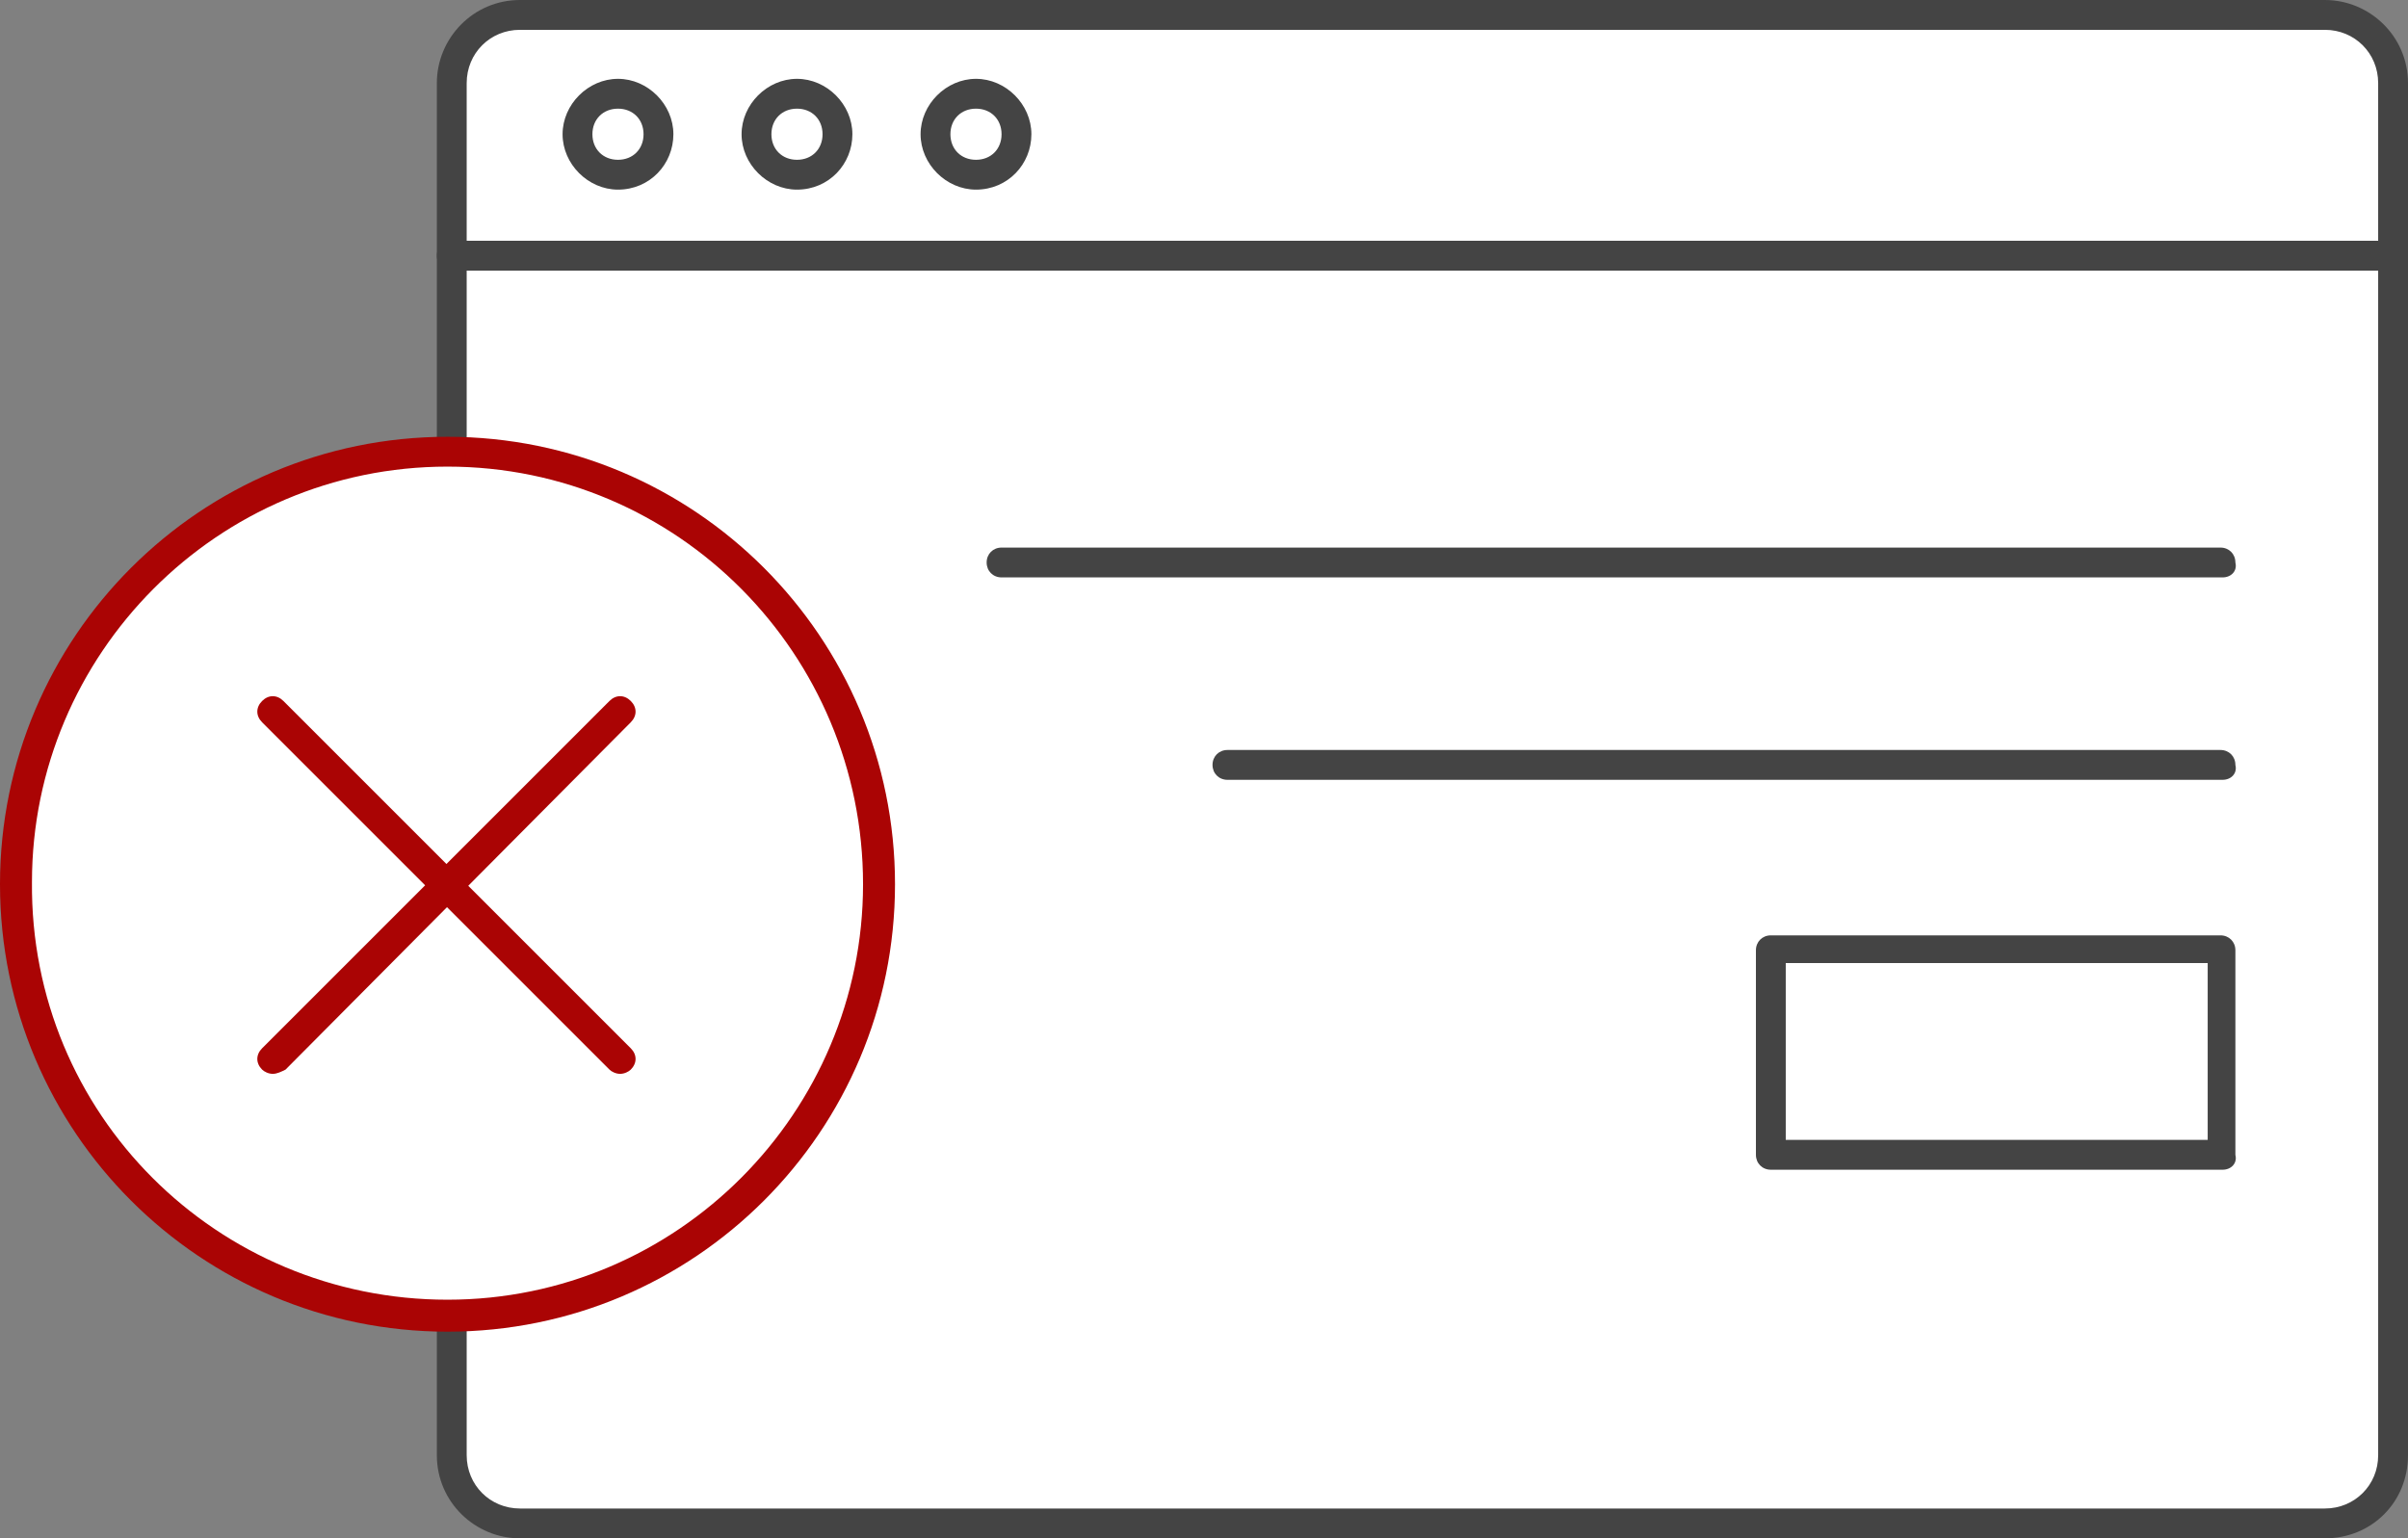 <?xml version="1.0" encoding="utf-8"?>
<!-- Generator: Adobe Illustrator 19.1.1, SVG Export Plug-In . SVG Version: 6.00 Build 0)  -->
<svg version="1.1" id="Layer_1" xmlns="http://www.w3.org/2000/svg" xmlns:xlink="http://www.w3.org/1999/xlink" x="0px" y="0px"
	 viewBox="0 0 113 72.2" style="enable-background:new 0 0 113 72.2;" xml:space="preserve">
<rect x="0" y="0" width="113" height="72.2" fill="#808080" stroke="none"/>
<style type="text/css">
	.st0{fill:#FFFFFF;}
	.st1{fill:#444444;}
	.st2{fill:#AA0404;}
</style>
<g>
	<g>
		<path class="st0" d="M25.6,71.5h82.3c2.4,0,4.4-2,4.4-4.4v-62c0-2.4-2-4.4-4.4-4.4H25.6c-2.4,0-4.4,2-4.4,4.4v62
			C21.2,69.5,23.2,71.5,25.6,71.5z"/>
		<path class="st1" d="M109.1,72.2H24.4c-2.1,0-3.9-1.7-3.9-3.9V3.9c0-2.1,1.7-3.9,3.9-3.9h84.7c2.1,0,3.9,1.7,3.9,3.9v64.4
			C113,70.5,111.3,72.2,109.1,72.2z M24.4,1.4c-1.4,0-2.5,1.1-2.5,2.5v64.4c0,1.4,1.1,2.5,2.5,2.5h84.7c1.4,0,2.5-1.1,2.5-2.5V3.9
			c0-1.4-1.1-2.5-2.5-2.5H24.4z"/>
	</g>
	<path class="st1" d="M112.3,12.7H21.2c-0.4,0-0.7-0.3-0.7-0.7c0-0.4,0.3-0.7,0.7-0.7h91.1c0.4,0,0.7,0.3,0.7,0.7
		C113,12.4,112.7,12.7,112.3,12.7z"/>
	<g>
		<circle class="st0" cx="29" cy="6.3" r="1.9"/>
		<path class="st1" d="M29,8.9c-1.4,0-2.6-1.2-2.6-2.6s1.2-2.6,2.6-2.6c1.4,0,2.6,1.2,2.6,2.6S30.5,8.9,29,8.9z M29,5.1
			c-0.7,0-1.2,0.5-1.2,1.2s0.5,1.2,1.2,1.2c0.7,0,1.2-0.5,1.2-1.2S29.7,5.1,29,5.1z"/>
	</g>
	<g>
		<circle class="st0" cx="37.4" cy="6.3" r="1.9"/>
		<path class="st1" d="M37.4,8.9c-1.4,0-2.6-1.2-2.6-2.6s1.2-2.6,2.6-2.6c1.4,0,2.6,1.2,2.6,2.6S38.9,8.9,37.4,8.9z M37.4,5.1
			c-0.7,0-1.2,0.5-1.2,1.2s0.5,1.2,1.2,1.2c0.7,0,1.2-0.5,1.2-1.2S38.1,5.1,37.4,5.1z"/>
	</g>
	<g>
		<circle class="st0" cx="45.8" cy="6.3" r="1.9"/>
		<path class="st1" d="M45.8,8.9c-1.4,0-2.6-1.2-2.6-2.6s1.2-2.6,2.6-2.6c1.4,0,2.6,1.2,2.6,2.6S47.3,8.9,45.8,8.9z M45.8,5.1
			c-0.7,0-1.2,0.5-1.2,1.2s0.5,1.2,1.2,1.2C46.5,7.5,47,7,47,6.3S46.5,5.1,45.8,5.1z"/>
	</g>
	<g>
		<g>
			<circle class="st0" cx="21" cy="41.5" r="20.3"/>
			<path class="st2" d="M21,62.5c-11.6,0-21-9.4-21-21c0-11.6,9.4-21,21-21s21,9.4,21,21C42,53.1,32.6,62.5,21,62.5z M21,21.9
				c-10.8,0-19.5,8.8-19.5,19.5C1.4,52.3,10.2,61,21,61s19.5-8.8,19.5-19.5C40.5,30.7,31.8,21.9,21,21.9z"/>
		</g>
		<path class="st2" d="M29.1,50.4c-0.2,0-0.4-0.1-0.5-0.2L12.3,33.9c-0.3-0.3-0.3-0.7,0-1c0.3-0.3,0.7-0.3,1,0l16.3,16.3
			c0.3,0.3,0.3,0.7,0,1C29.5,50.3,29.3,50.4,29.1,50.4z"/>
		<path class="st2" d="M12.8,50.4c-0.2,0-0.4-0.1-0.5-0.2c-0.3-0.3-0.3-0.7,0-1l16.3-16.3c0.3-0.3,0.7-0.3,1,0c0.3,0.3,0.3,0.7,0,1
			L13.4,50.2C13.2,50.3,13,50.4,12.8,50.4z"/>
	</g>
	<path class="st1" d="M104.3,27.1H47c-0.4,0-0.7-0.3-0.7-0.7c0-0.4,0.3-0.7,0.7-0.7h57.2c0.4,0,0.7,0.3,0.7,0.7
		C105,26.8,104.7,27.1,104.3,27.1z"/>
	<path class="st1" d="M104.3,36.6H57.6c-0.4,0-0.7-0.3-0.7-0.7c0-0.4,0.3-0.7,0.7-0.7h46.6c0.4,0,0.7,0.3,0.7,0.7
		C105,36.3,104.7,36.6,104.3,36.6z"/>
	<g>
		<rect x="83.1" y="44.5" class="st0" width="21.1" height="9.6"/>
		<path class="st1" d="M104.3,54.9H83.1c-0.4,0-0.7-0.3-0.7-0.7v-9.6c0-0.4,0.3-0.7,0.7-0.7h21.1c0.4,0,0.7,0.3,0.7,0.7v9.6
			C105,54.6,104.7,54.9,104.3,54.9z M83.8,53.5h19.8v-8.3H83.8V53.5z"/>
	</g>
</g>
</svg>
